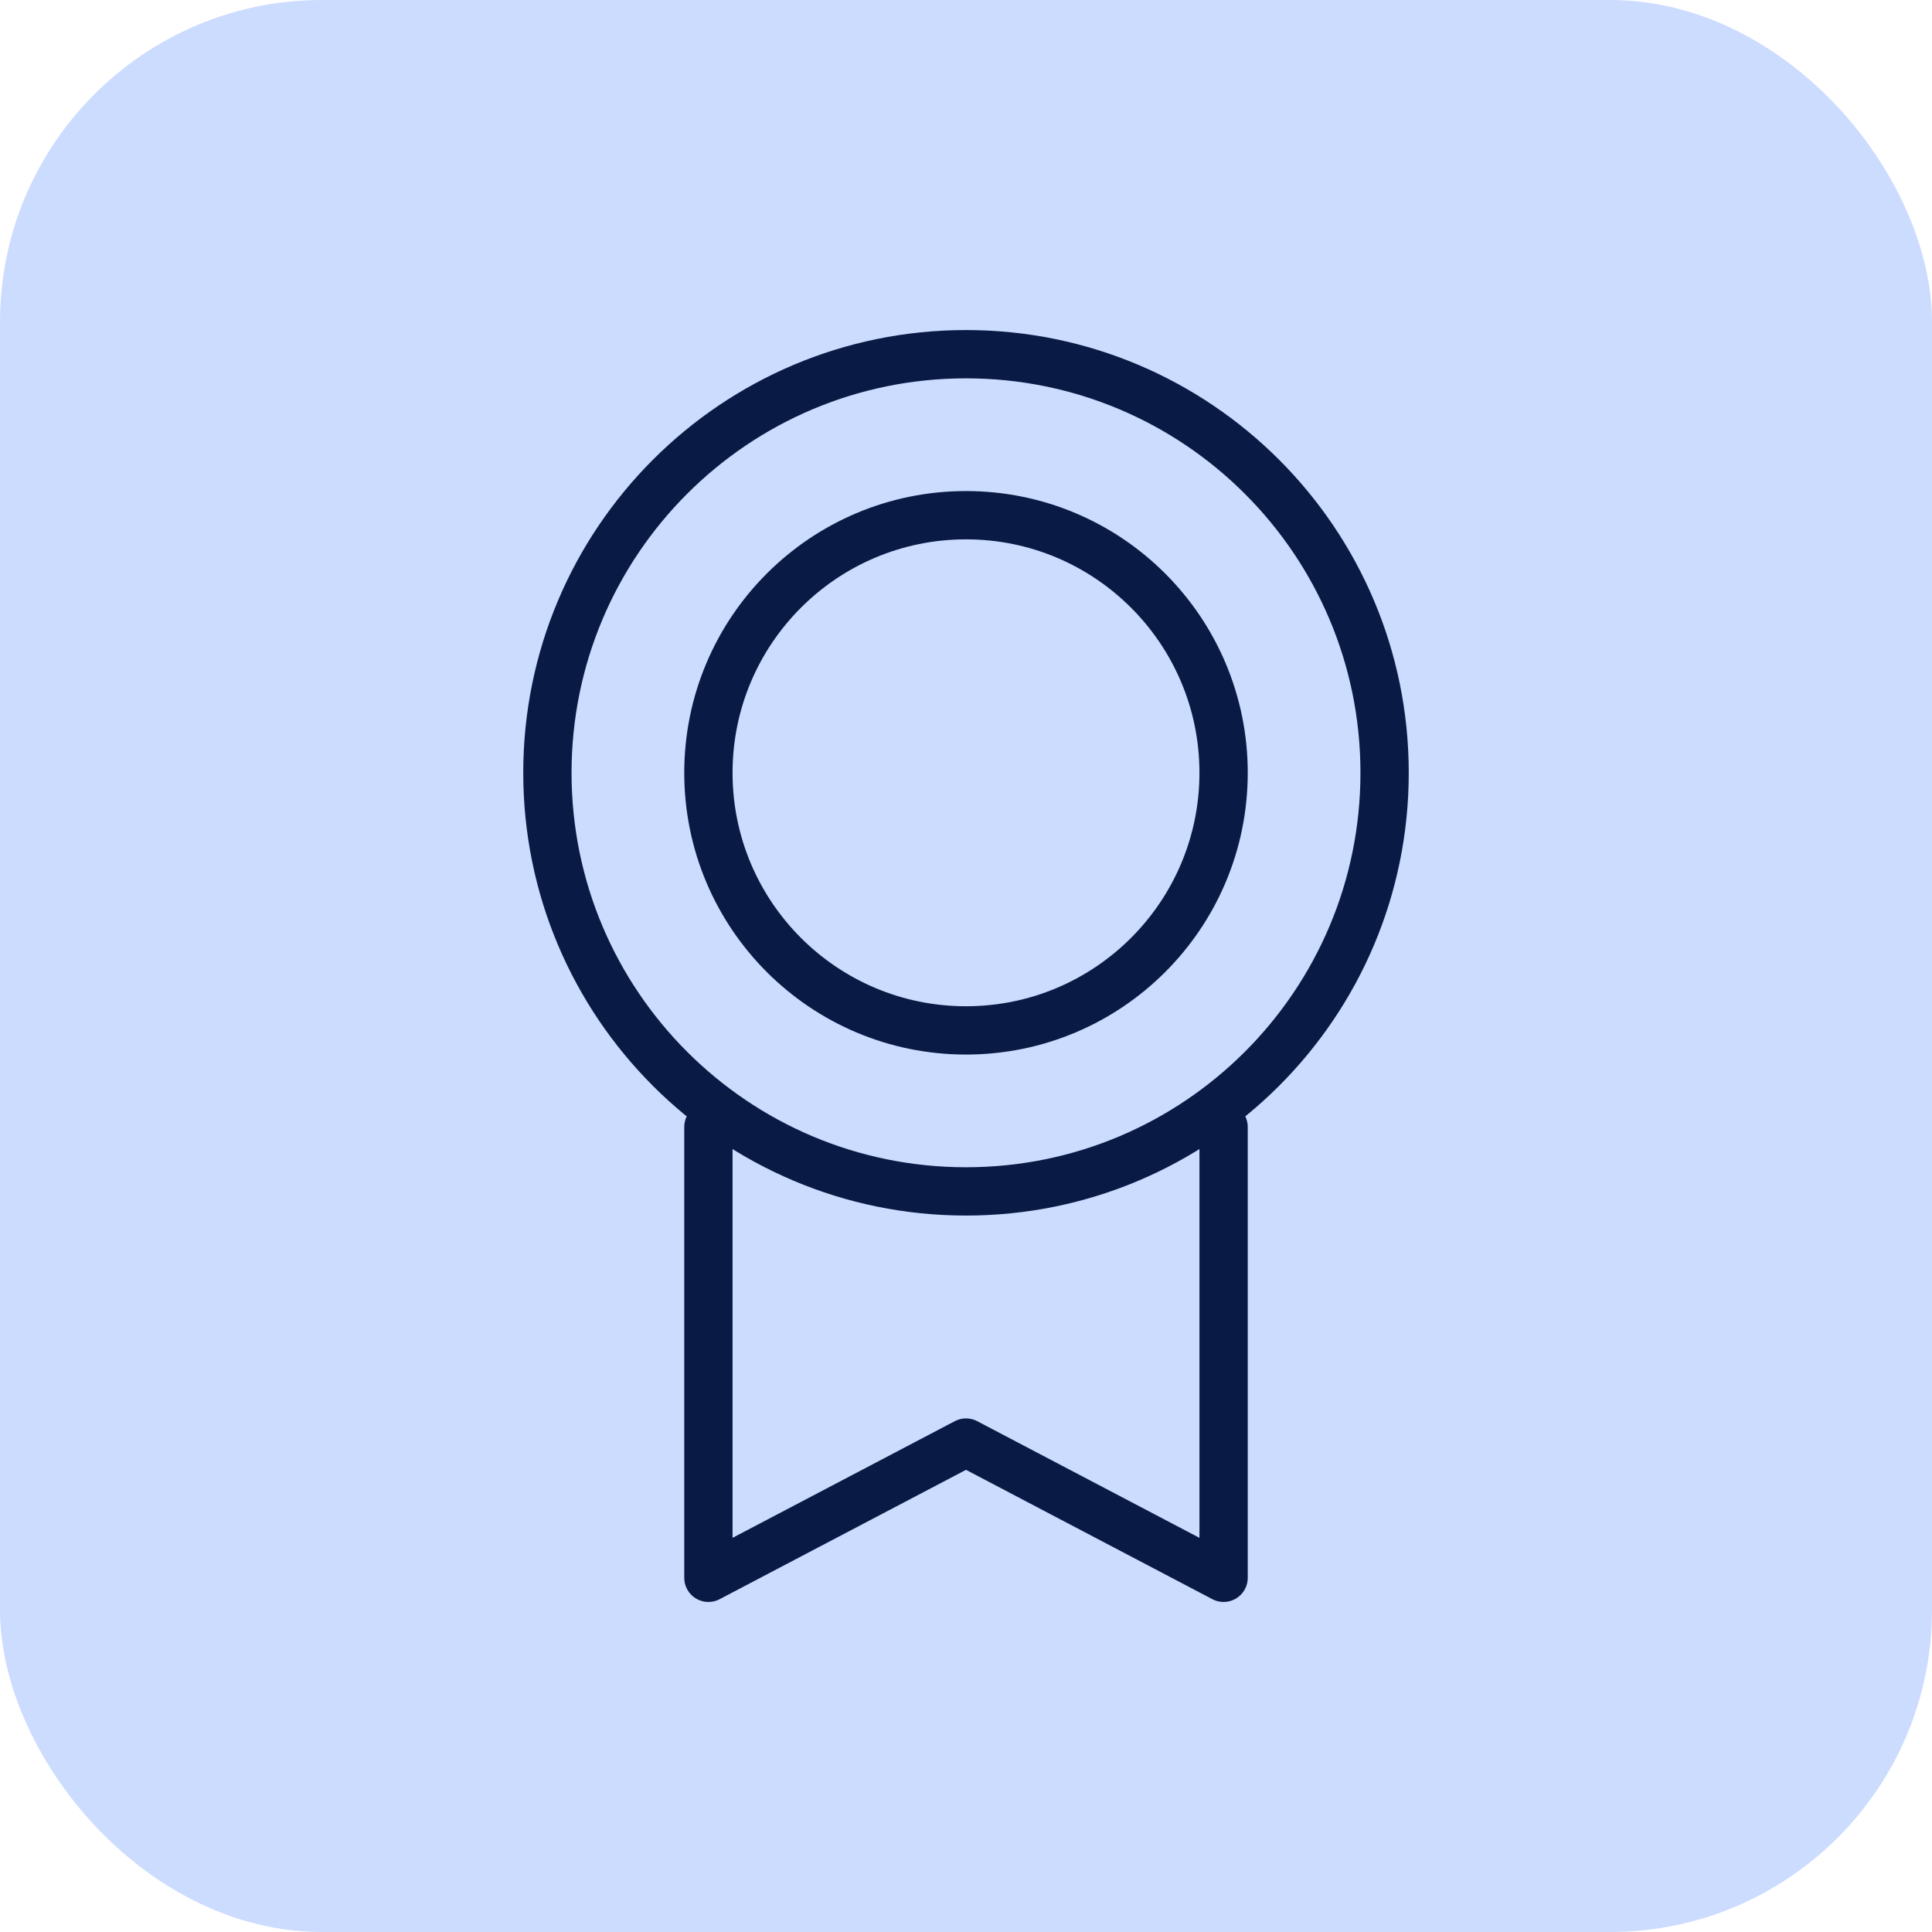 <?xml version="1.0" encoding="UTF-8"?> <svg xmlns="http://www.w3.org/2000/svg" width="60" height="60" viewBox="0 0 60 60" fill="none"> <rect width="60" height="60" rx="10" fill="#CCDCFF"></rect> <path d="M30 37C37.18 37 43 31.18 43 24C43 16.82 37.18 11 30 11C22.82 11 17 16.82 17 24C17 31.18 22.82 37 30 37Z" stroke="#091A45" stroke-width="1.5" stroke-linecap="round" stroke-linejoin="round"></path> <path d="M30 32C34.418 32 38 28.418 38 24C38 19.582 34.418 16 30 16C25.582 16 22 19.582 22 24C22 28.418 25.582 32 30 32Z" stroke="#091A45" stroke-width="1.5" stroke-linecap="round" stroke-linejoin="round"></path> <path d="M38 35V49L30 44.8L22 49V35" stroke="#091A45" stroke-width="1.5" stroke-linecap="round" stroke-linejoin="round"></path> </svg> 